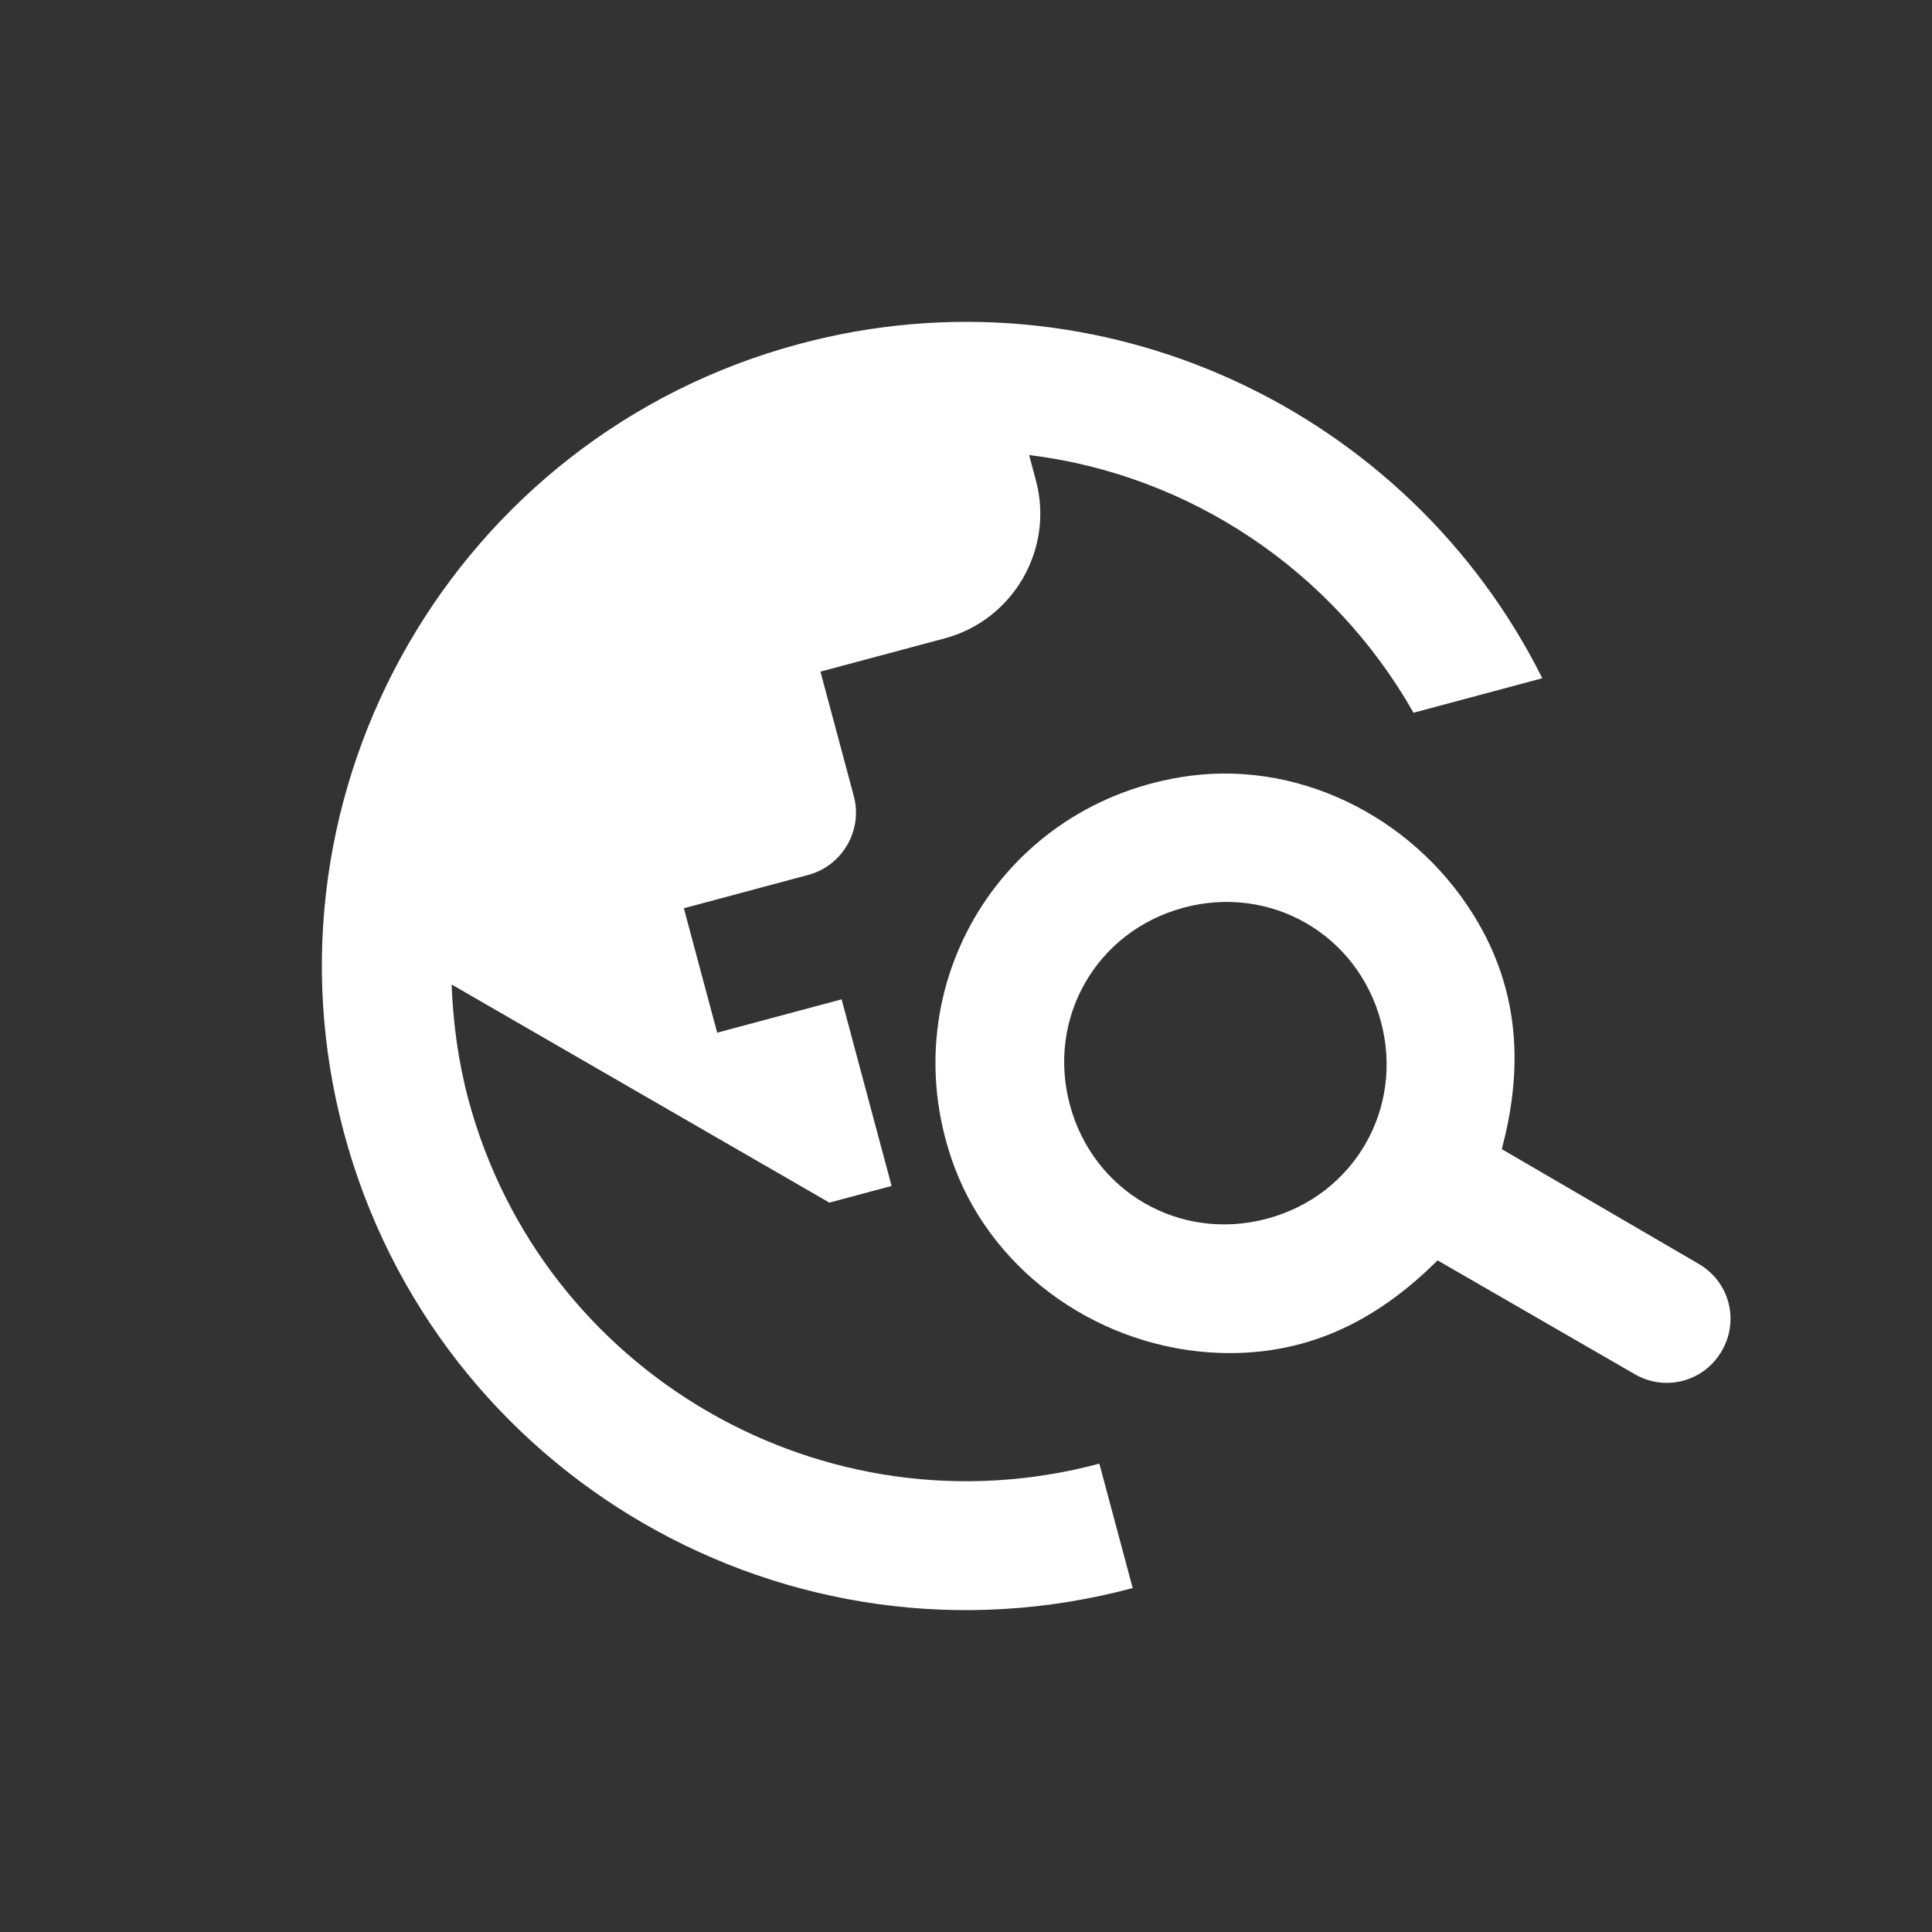 <svg width="90" height="90" viewBox="0 0 90 90" fill="none" xmlns="http://www.w3.org/2000/svg">
<rect x="0" y="0" width="90" height="90" fill="#333333" stroke="none"/>
<g clip-path="url(#clip0_3328_109)">
<path d="M69.959 53.531C70.855 50.154 70.98 46.331 68.602 42.558C65.731 37.985 60.323 35.304 54.975 36.209C46.441 37.626 41.427 46.268 44.474 54.396C46.386 59.443 51.391 62.823 56.787 63.023C61.272 63.188 64.491 61.176 66.968 58.712L76.153 64.015C77.586 64.842 79.383 64.361 80.21 62.928C81.037 61.495 80.556 59.698 79.123 58.871L69.959 53.531ZM59.025 56.771C54.968 57.858 50.926 55.525 49.839 51.468C48.752 47.411 51.086 43.369 55.142 42.282C59.199 41.195 63.241 43.529 64.328 47.586C65.415 51.642 63.082 55.684 59.025 56.771ZM51.212 68.182L52.765 73.978C36.769 78.264 20.308 68.76 16.022 52.764C11.736 36.769 21.24 20.308 37.236 16.022C51.261 12.264 65.61 19.103 71.846 31.595L65.847 33.202C62.082 26.571 55.422 22.113 47.94 21.198L48.258 22.386C49.112 25.574 47.203 28.88 44.016 29.735L38.22 31.287L39.773 37.083C40.2 38.677 39.245 40.33 37.652 40.757L31.856 42.31L33.409 48.106L39.205 46.553L41.534 55.246L38.636 56.023L21.037 45.861C21.11 47.643 21.337 49.415 21.818 51.212C25.242 63.991 38.433 71.606 51.212 68.182Z" fill="white"/>
</g>
<defs>
<clipPath id="clip0_3328_109">
<rect width="72" height="72" fill="white" transform="translate(0.91 19.544) rotate(-15)"/>
</clipPath>
</defs>
</svg>
